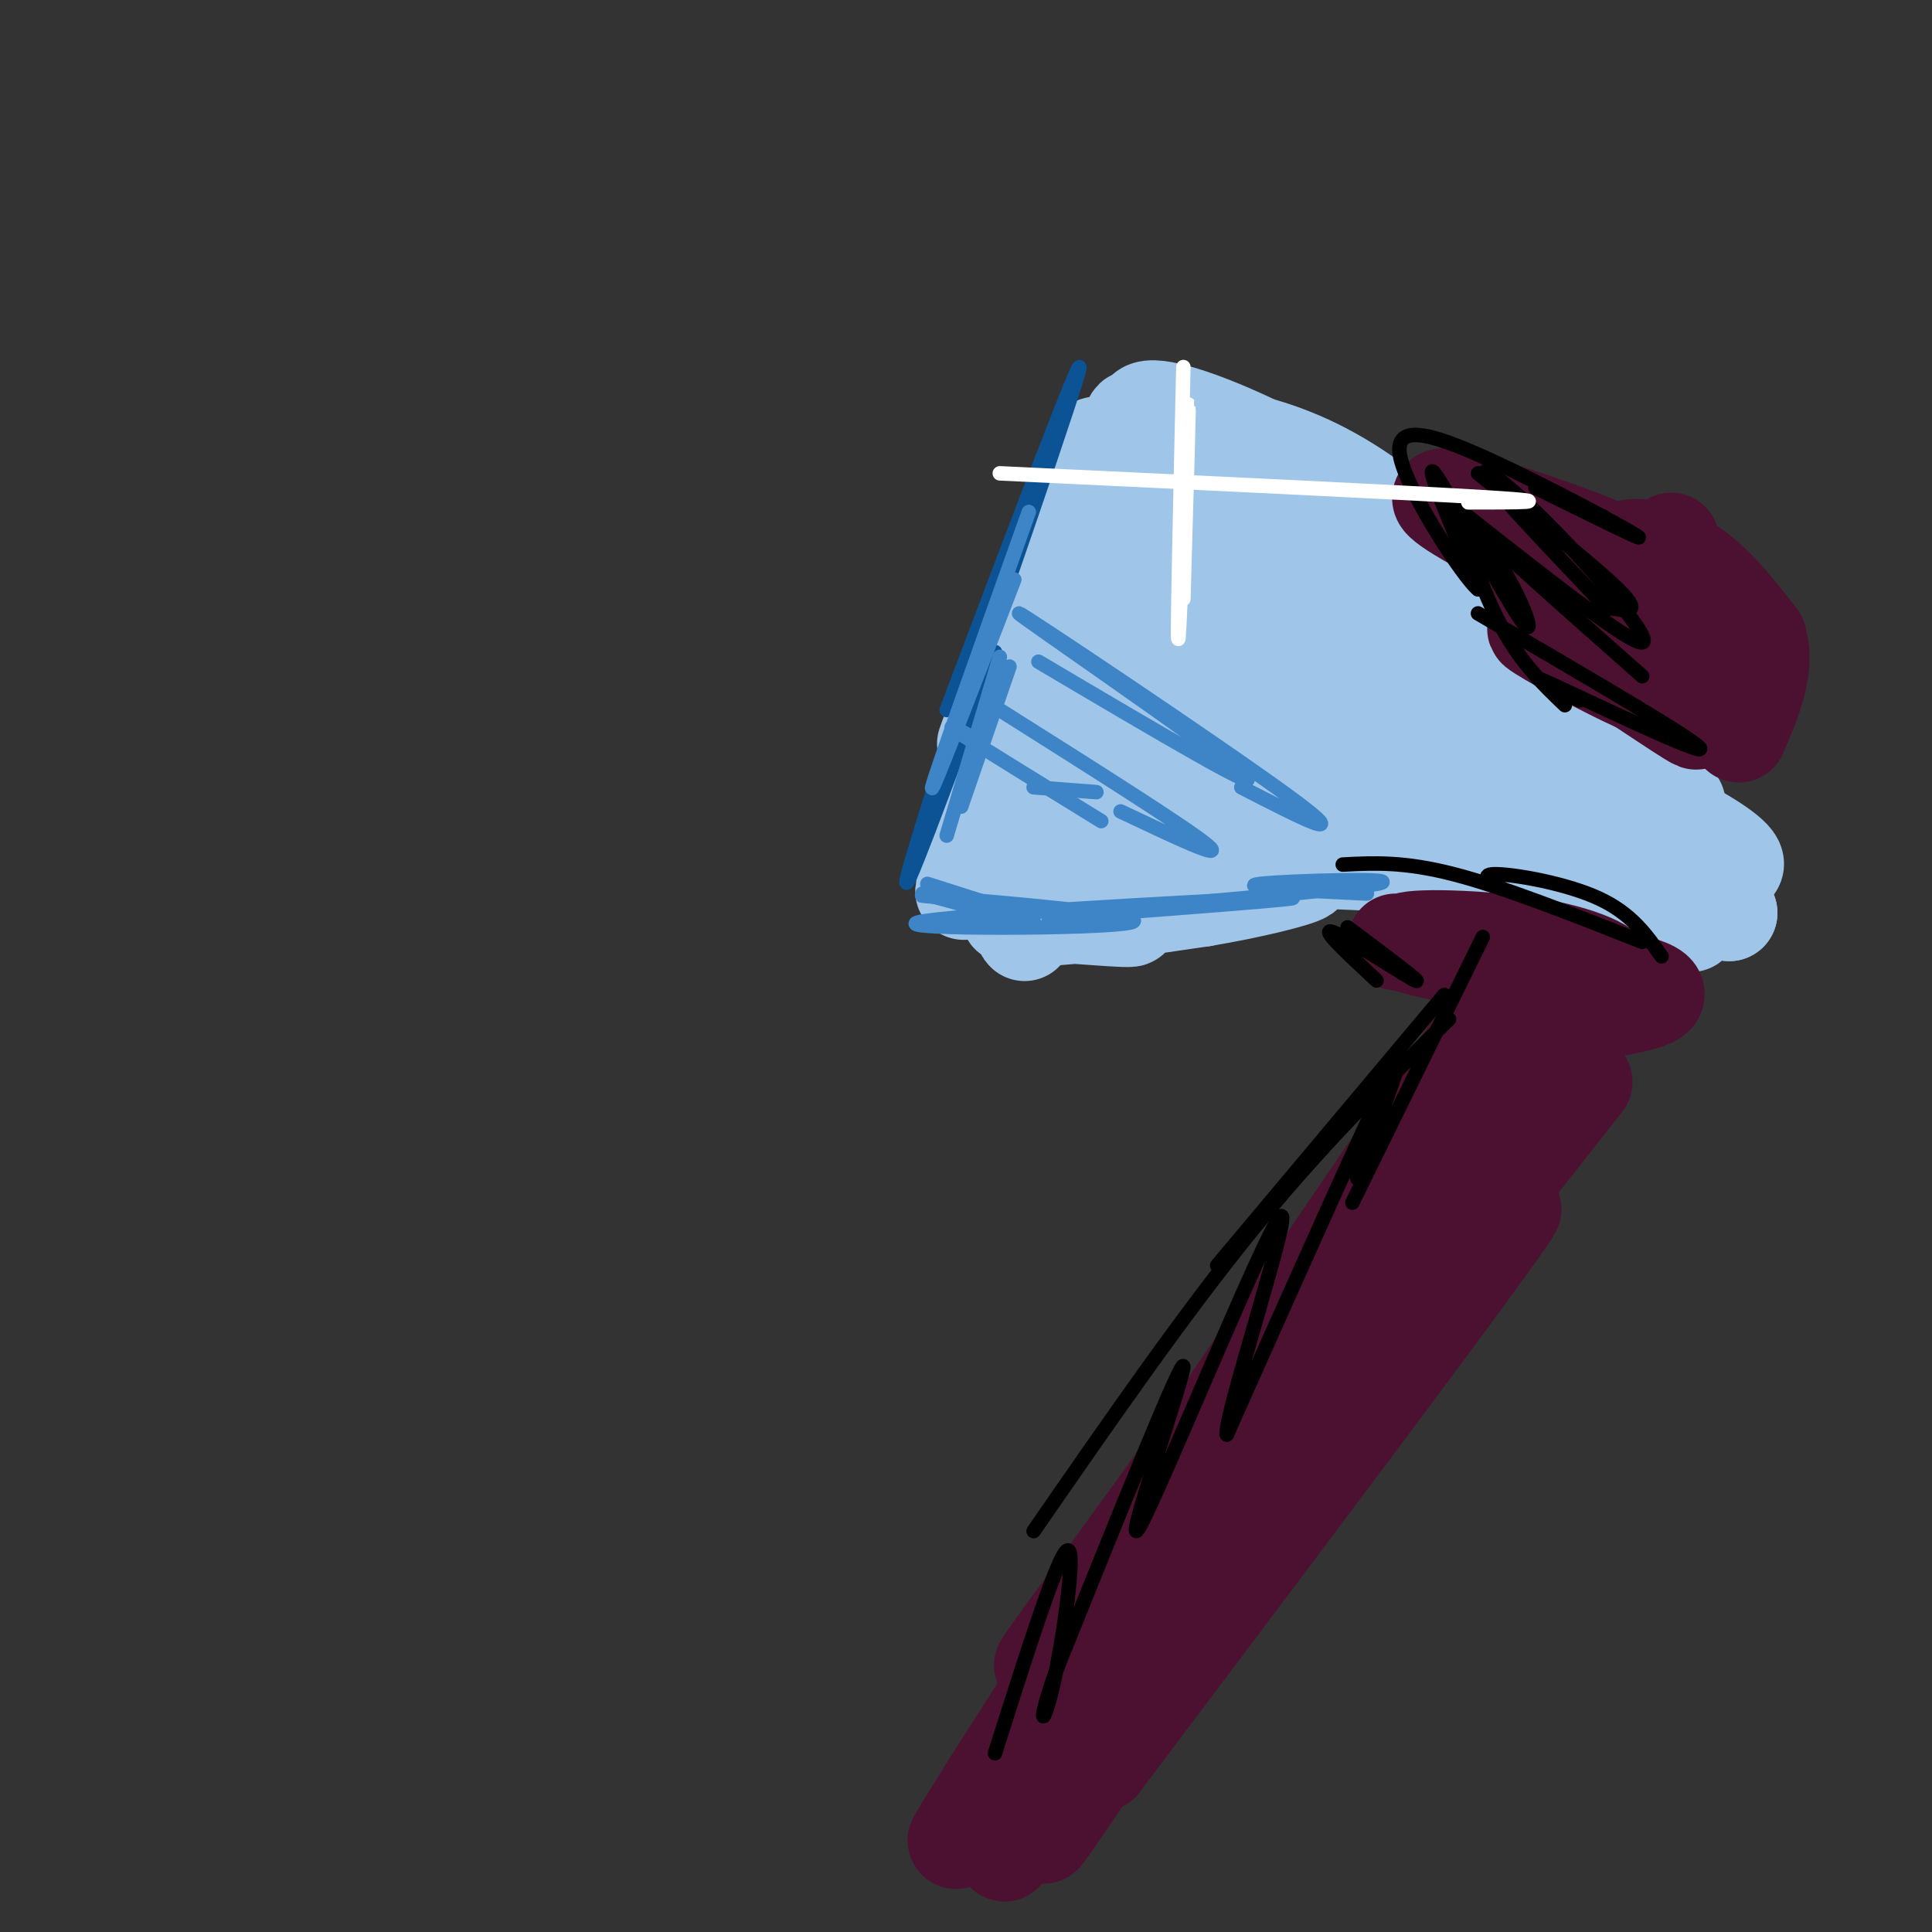 <svg viewBox='0 0 400 400' version='1.1' xmlns='http://www.w3.org/2000/svg' xmlns:xlink='http://www.w3.org/1999/xlink'><rect x="0" y="0" width="400" height="400" fill="#333333" stroke="none"/><g fill='none' stroke='rgb(159,197,232)' stroke-width='20' stroke-linecap='round' stroke-linejoin='round'><path d='M218,137c4.352,-16.129 8.705,-32.258 7,-25c-1.705,7.258 -9.467,37.904 -8,32c1.467,-5.904 12.164,-48.359 11,-48c-1.164,0.359 -14.190,43.531 -19,60c-4.810,16.469 -1.405,6.234 2,-4'/><path d='M211,152c5.022,-13.970 16.575,-46.895 21,-59c4.425,-12.105 1.720,-3.391 2,-2c0.280,1.391 3.545,-4.540 0,8c-3.545,12.540 -13.900,43.551 -15,46c-1.100,2.449 7.053,-23.664 12,-37c4.947,-13.336 6.687,-13.894 9,-16c2.313,-2.106 5.200,-5.759 5,-2c-0.200,3.759 -3.486,14.931 -5,18c-1.514,3.069 -1.257,-1.966 -1,-7'/><path d='M239,101c-1.481,-4.595 -4.684,-12.581 2,-11c6.684,1.581 23.255,12.730 26,16c2.745,3.270 -8.336,-1.340 -17,-7c-8.664,-5.660 -14.909,-12.370 -13,-14c1.909,-1.630 11.974,1.820 21,6c9.026,4.180 17.013,9.090 25,14'/><path d='M283,105c-2.549,-0.531 -21.421,-8.858 -26,-12c-4.579,-3.142 5.135,-1.099 14,3c8.865,4.099 16.881,10.253 19,13c2.119,2.747 -1.660,2.086 -3,0c-1.340,-2.086 -0.240,-5.596 2,-3c2.240,2.596 5.620,11.298 9,20'/><path d='M298,126c-2.271,-3.221 -12.448,-21.275 -10,-18c2.448,3.275 17.522,27.878 20,33c2.478,5.122 -7.641,-9.236 -11,-13c-3.359,-3.764 0.040,3.068 4,9c3.960,5.932 8.480,10.966 13,16'/><path d='M314,153c6.538,6.462 16.382,14.618 11,12c-5.382,-2.618 -25.989,-16.011 -20,-16c5.989,0.011 38.574,13.426 42,17c3.426,3.574 -22.307,-2.693 -28,-4c-5.693,-1.307 8.653,2.347 23,6'/><path d='M342,168c7.667,3.067 15.333,7.733 17,10c1.667,2.267 -2.667,2.133 -7,2'/><path d='M213,170c0.000,0.000 -5.000,-1.000 -5,-1'/><path d='M212,164c-3.645,9.412 -7.290,18.824 -7,17c0.290,-1.824 4.514,-14.884 4,-16c-0.514,-1.116 -5.767,9.711 -8,15c-2.233,5.289 -1.447,5.039 -1,4c0.447,-1.039 0.556,-2.868 1,-3c0.444,-0.132 1.222,1.434 2,3'/><path d='M203,184c8.545,1.912 28.909,5.193 31,6c2.091,0.807 -14.091,-0.860 -21,-1c-6.909,-0.140 -4.545,1.246 3,1c7.545,-0.246 20.273,-2.123 33,-4'/><path d='M249,186c10.326,-1.736 19.641,-4.077 21,-5c1.359,-0.923 -5.238,-0.430 -9,-1c-3.762,-0.570 -4.689,-2.204 8,-2c12.689,0.204 38.993,2.247 38,1c-0.993,-1.247 -29.284,-5.785 -35,-6c-5.716,-0.215 11.142,3.892 28,8'/><path d='M300,181c15.042,3.437 38.647,8.029 32,4c-6.647,-4.029 -43.544,-16.678 -39,-17c4.544,-0.322 50.531,11.682 54,12c3.469,0.318 -35.580,-11.052 -45,-13c-9.420,-1.948 10.790,5.526 31,13'/><path d='M333,180c6.824,2.677 8.383,2.868 9,4c0.617,1.132 0.291,3.204 -13,1c-13.291,-2.204 -39.548,-8.685 -36,-8c3.548,0.685 36.899,8.534 50,12c13.101,3.466 5.950,2.549 -4,0c-9.950,-2.549 -22.700,-6.728 -20,-7c2.700,-0.272 20.850,3.364 39,7'/><path d='M358,189c-0.758,-1.366 -22.153,-8.282 -41,-17c-18.847,-8.718 -35.145,-19.240 -47,-27c-11.855,-7.760 -19.265,-12.759 -3,-3c16.265,9.759 56.205,34.276 52,28c-4.205,-6.276 -52.555,-43.343 -58,-46c-5.445,-2.657 32.016,29.098 44,39c11.984,9.902 -1.508,-2.049 -15,-14'/><path d='M290,149c-3.719,-3.045 -5.515,-3.657 -10,-10c-4.485,-6.343 -11.659,-18.417 -12,-23c-0.341,-4.583 6.152,-1.676 12,3c5.848,4.676 11.050,11.119 15,18c3.950,6.881 6.647,14.198 8,19c1.353,4.802 1.361,7.087 -3,7c-4.361,-0.087 -13.092,-2.548 -19,-6c-5.908,-3.452 -8.994,-7.895 -13,-14c-4.006,-6.105 -8.931,-13.873 -11,-20c-2.069,-6.127 -1.282,-10.614 3,-11c4.282,-0.386 12.059,3.328 17,9c4.941,5.672 7.047,13.301 8,18c0.953,4.699 0.754,6.469 0,9c-0.754,2.531 -2.064,5.825 -6,7c-3.936,1.175 -10.498,0.233 -17,-6c-6.502,-6.233 -12.943,-17.755 -15,-24c-2.057,-6.245 0.269,-7.213 3,-7c2.731,0.213 5.865,1.606 9,3'/><path d='M259,121c3.469,2.541 7.642,7.395 9,14c1.358,6.605 -0.099,14.962 -3,20c-2.901,5.038 -7.246,6.756 -11,7c-3.754,0.244 -6.915,-0.986 -9,-5c-2.085,-4.014 -3.092,-10.813 -3,-15c0.092,-4.187 1.284,-5.761 4,-6c2.716,-0.239 6.955,0.857 9,3c2.045,2.143 1.895,5.332 1,10c-0.895,4.668 -2.534,10.816 -6,15c-3.466,4.184 -8.757,6.403 -12,5c-3.243,-1.403 -4.436,-6.428 -2,-15c2.436,-8.572 8.502,-20.693 11,-22c2.498,-1.307 1.428,8.198 -3,18c-4.428,9.802 -12.214,19.901 -20,30'/><path d='M224,180c-3.812,1.165 -3.343,-10.924 1,-25c4.343,-14.076 12.560,-30.140 11,-24c-1.560,6.140 -12.896,34.485 -19,50c-6.104,15.515 -6.976,18.200 0,-4c6.976,-22.200 21.801,-69.285 19,-70c-2.801,-0.715 -23.229,44.938 -31,62c-7.771,17.062 -2.886,5.531 2,-6'/><path d='M207,163c7.112,-17.895 23.892,-59.632 26,-68c2.108,-8.368 -10.456,16.633 -19,39c-8.544,22.367 -13.070,42.099 -8,28c5.070,-14.099 19.734,-62.028 21,-69c1.266,-6.972 -10.867,27.014 -23,61'/></g>
<g fill='none' stroke='rgb(102,0,0)' stroke-width='20' stroke-linecap='round' stroke-linejoin='round'><path d='M318,121c0.000,0.000 0.000,3.000 0,3'/></g>
<g fill='none' stroke='rgb(76,17,48)' stroke-width='20' stroke-linecap='round' stroke-linejoin='round'><path d='M346,112c0.000,0.000 3.000,10.000 3,10'/><path d='M351,136c-12.246,-2.365 -24.491,-4.730 -24,-4c0.491,0.730 13.719,4.557 20,8c6.281,3.443 5.614,6.504 -2,4c-7.614,-2.504 -22.175,-10.573 -26,-13c-3.825,-2.427 3.088,0.786 10,4'/><path d='M329,135c8.466,5.289 24.630,16.510 22,14c-2.630,-2.510 -24.054,-18.753 -27,-22c-2.946,-3.247 12.587,6.501 14,7c1.413,0.499 -11.293,-8.250 -24,-17'/><path d='M314,117c1.560,-0.764 17.459,5.825 17,5c-0.459,-0.825 -17.275,-9.064 -26,-14c-8.725,-4.936 -9.359,-6.571 0,-4c9.359,2.571 28.712,9.346 30,11c1.288,1.654 -15.489,-1.813 -23,-4c-7.511,-2.187 -5.755,-3.093 -4,-4'/><path d='M308,107c9.729,2.880 36.051,12.081 42,14c5.949,1.919 -8.475,-3.445 -12,-6c-3.525,-2.555 3.850,-2.301 10,1c6.150,3.301 11.075,9.651 16,16'/><path d='M364,132c2.000,6.000 -1.000,13.000 -4,20'/><path d='M289,195c11.152,2.119 22.304,4.238 20,4c-2.304,-0.238 -18.065,-2.835 -18,-4c0.065,-1.165 15.956,-0.900 27,1c11.044,1.900 17.243,5.435 15,7c-2.243,1.565 -12.926,1.162 -19,0c-6.074,-1.162 -7.537,-3.081 -9,-5'/><path d='M305,198c6.689,0.333 27.911,3.667 35,6c7.089,2.333 0.044,3.667 -7,5'/><path d='M328,224c-19.833,25.250 -39.667,50.500 -42,53c-2.333,2.500 12.833,-17.750 28,-38'/><path d='M321,231c-40.054,55.060 -80.107,110.119 -79,110c1.107,-0.119 43.375,-55.417 61,-78c17.625,-22.583 10.607,-12.452 -6,10c-16.607,22.452 -42.804,57.226 -69,92'/><path d='M228,365c6.815,-11.735 58.352,-87.073 54,-83c-4.352,4.073 -64.595,87.558 -73,100c-8.405,12.442 35.027,-46.159 52,-69c16.973,-22.841 7.486,-9.920 -2,3'/><path d='M259,316c-12.489,18.867 -42.711,64.533 -43,64c-0.289,-0.533 29.356,-47.267 59,-94'/><path d='M291,261c9.907,-13.665 19.815,-27.330 2,-2c-17.815,25.330 -63.351,89.655 -72,100c-8.649,10.345 19.589,-33.289 47,-71c27.411,-37.711 53.995,-69.499 50,-65c-3.995,4.499 -38.570,45.285 -61,74c-22.430,28.715 -32.715,45.357 -43,62'/><path d='M214,359c13.681,-18.395 69.384,-95.382 93,-128c23.616,-32.618 15.144,-20.867 3,-5c-12.144,15.867 -27.962,35.849 -26,32c1.962,-3.849 21.703,-31.528 27,-39c5.297,-7.472 -3.852,5.264 -13,18'/><path d='M298,237c-5.732,7.621 -13.564,17.672 -8,10c5.564,-7.672 24.522,-33.067 21,-29c-3.522,4.067 -29.525,37.595 -30,36c-0.475,-1.595 24.579,-38.313 23,-36c-1.579,2.313 -29.789,43.656 -58,85'/><path d='M246,303c-19.458,27.268 -39.102,52.938 -26,37c13.102,-15.938 58.951,-73.483 55,-65c-3.951,8.483 -57.700,82.995 -71,100c-13.300,17.005 13.850,-23.498 41,-64'/><path d='M245,311c-6.929,10.095 -44.750,67.333 -47,70c-2.250,2.667 31.071,-49.238 38,-60c6.929,-10.762 -12.536,19.619 -32,50'/></g>
<g fill='none' stroke='rgb(0,0,0)' stroke-width='3' stroke-linecap='round' stroke-linejoin='round'><path d='M279,192c8.000,5.978 16.000,11.956 14,11c-2.000,-0.956 -14.000,-8.844 -17,-10c-3.000,-1.156 3.000,4.422 9,10'/><path d='M299,206c0.000,0.000 -47.000,56.000 -47,56'/><path d='M300,211c-13.333,13.167 -26.667,26.333 -41,44c-14.333,17.667 -29.667,39.833 -45,62'/><path d='M307,194c0.000,0.000 -27.000,55.000 -27,55'/><path d='M281,244c5.750,-15.417 11.500,-30.833 7,-22c-4.500,8.833 -19.250,41.917 -34,75'/><path d='M254,297c-0.785,-3.191 14.254,-48.670 11,-45c-3.254,3.670 -24.799,56.488 -29,64c-4.201,7.512 8.943,-30.282 9,-33c0.057,-2.718 -12.971,29.641 -26,62'/><path d='M219,345c-4.607,12.667 -3.125,13.333 -1,4c2.125,-9.333 4.893,-28.667 3,-28c-1.893,0.667 -8.446,21.333 -15,42'/><path d='M344,198c-3.133,-4.444 -6.267,-8.889 -13,-12c-6.733,-3.111 -17.067,-4.889 -21,-5c-3.933,-0.111 -1.467,1.444 1,3'/><path d='M340,195c-14.333,-5.667 -28.667,-11.333 -39,-14c-10.333,-2.667 -16.667,-2.333 -23,-2'/><path d='M327,145c-6.467,-3.333 -12.933,-6.667 -5,-3c7.933,3.667 30.267,14.333 30,13c-0.267,-1.333 -23.133,-14.667 -46,-28'/><path d='M324,146c-4.477,-4.285 -8.954,-8.569 -13,-16c-4.046,-7.431 -7.662,-18.008 -7,-20c0.662,-1.992 5.600,4.600 9,11c3.400,6.400 5.262,12.608 1,6c-4.262,-6.608 -14.646,-26.031 -17,-29c-2.354,-2.969 3.323,10.515 9,24'/><path d='M306,122c-2.761,-2.115 -14.163,-19.402 -16,-27c-1.837,-7.598 5.890,-5.507 18,0c12.110,5.507 28.603,14.431 31,16c2.397,1.569 -9.301,-4.215 -21,-10'/><path d='M318,101c-1.167,-0.667 6.417,2.667 14,6'/><path d='M306,98c12.900,10.259 25.800,20.517 30,25c4.200,4.483 -0.299,3.189 -2,3c-1.701,-0.189 -0.605,0.726 -6,-5c-5.395,-5.726 -17.281,-18.091 -20,-22c-2.719,-3.909 3.730,0.640 13,10c9.270,9.360 21.363,23.531 19,24c-2.363,0.469 -19.181,-12.766 -36,-26'/><path d='M304,107c0.000,1.167 18.000,17.083 36,33'/></g>
<g fill='none' stroke='rgb(11,83,148)' stroke-width='3' stroke-linecap='round' stroke-linejoin='round'><path d='M206,135c-10.178,27.533 -20.356,55.067 -18,46c2.356,-9.067 17.244,-54.733 20,-63c2.756,-8.267 -6.622,20.867 -16,50'/><path d='M192,168c5.600,-15.289 27.600,-78.511 31,-90c3.400,-11.489 -11.800,28.756 -27,69'/></g>
<g fill='none' stroke='rgb(61,133,198)' stroke-width='3' stroke-linecap='round' stroke-linejoin='round'><path d='M196,173c0.000,0.000 11.000,-37.000 11,-37'/><path d='M213,106c-9.750,27.333 -19.500,54.667 -20,57c-0.500,2.333 8.250,-20.333 17,-43'/><path d='M209,138c0.000,0.000 -10.000,29.000 -10,29'/><path d='M192,183c0.000,0.000 22.000,7.000 22,7'/><path d='M191,185c0.000,0.000 22.000,6.000 22,6'/><path d='M200,186c-7.424,-0.522 -14.848,-1.043 -3,0c11.848,1.043 42.970,3.651 37,5c-5.970,1.349 -49.030,1.440 -44,0c5.030,-1.440 58.152,-4.411 73,-5c14.848,-0.589 -8.576,1.206 -32,3'/><path d='M231,189c-10.686,0.821 -21.400,1.375 -7,0c14.400,-1.375 53.915,-4.678 61,-6c7.085,-1.322 -18.262,-0.663 -24,0c-5.738,0.663 8.131,1.332 22,2'/><path d='M214,163c0.000,0.000 13.000,1.000 13,1'/><path d='M215,137c24.679,14.595 49.357,29.190 42,23c-7.357,-6.190 -46.750,-33.167 -46,-33c0.750,0.167 41.643,27.476 56,38c14.357,10.524 2.179,4.262 -10,-2'/><path d='M207,147c19.417,12.250 38.833,24.500 43,28c4.167,3.500 -6.917,-1.750 -18,-7'/><path d='M202,153c-3.667,-1.917 -7.333,-3.833 -3,-1c4.333,2.833 16.667,10.417 29,18'/></g>
<g fill='none' stroke='rgb(255,255,255)' stroke-width='3' stroke-linecap='round' stroke-linejoin='round'><path d='M245,124c0.667,-22.933 1.333,-45.867 1,-39c-0.333,6.867 -1.667,43.533 -2,47c-0.333,3.467 0.333,-26.267 1,-56'/><path d='M207,98c42.417,2.000 84.833,4.000 101,5c16.167,1.000 6.083,1.000 -4,1'/></g>
</svg>